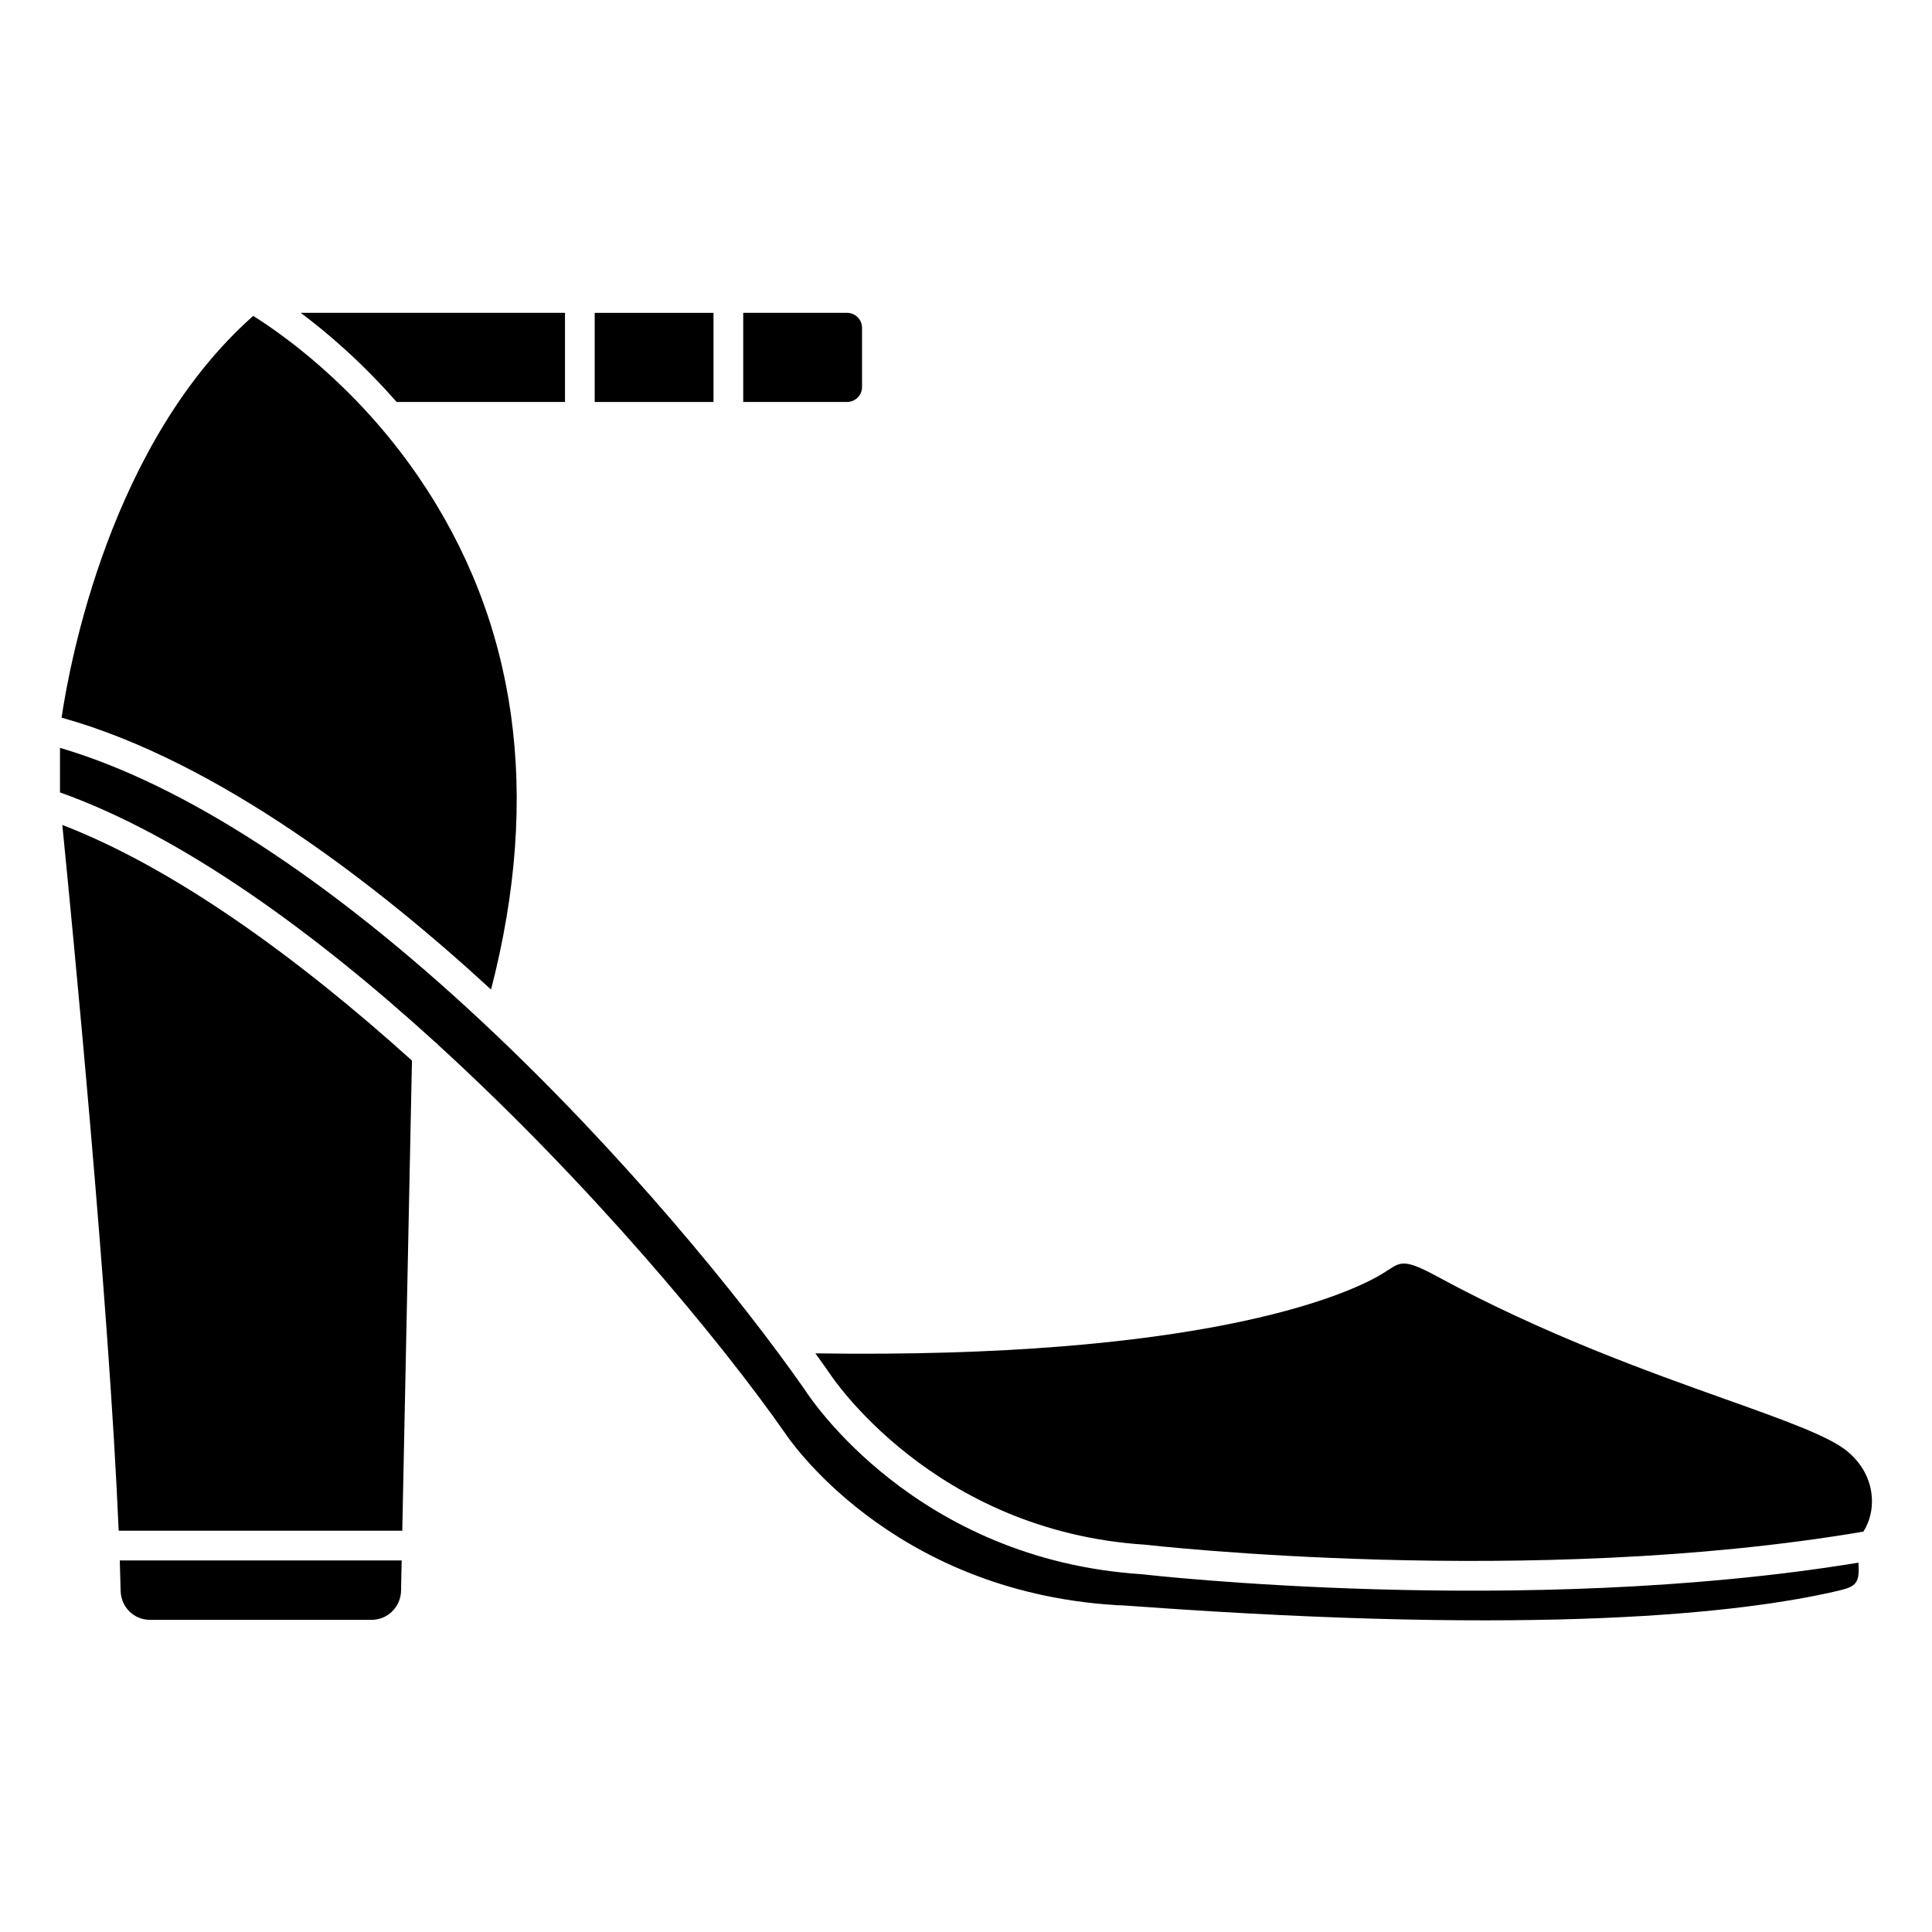 <?xml version="1.0" encoding="UTF-8"?>
<!-- Uploaded to: ICON Repo, www.svgrepo.com, Generator: ICON Repo Mixer Tools -->
<svg fill="#000000" width="800px" height="800px" version="1.1" viewBox="144 144 512 512" xmlns="http://www.w3.org/2000/svg">
 <g>
  <path d="m254.89 270.35c-16.828-24.605-37.062-38.445-43.797-42.629-37.918 33.602-48.652 92.086-50.773 106.46 41.629 11.586 84.156 44.754 113.81 72.059 13.418-51.832 7-97.535-19.238-135.89z"/>
  <path d="m249.1 250.52h44.629v-23.617l-70.039 0.004c6.852 5.121 16.047 12.918 25.41 23.613z"/>
  <path d="m301.6 226.91h31.488v23.617h-31.488z"/>
  <path d="m372.45 246.56v-15.684c0-2.188-1.773-3.969-3.965-3.969h-27.523v23.617h27.523c2.191-0.004 3.965-1.781 3.965-3.965z"/>
  <path d="m175.45 549.66h75.156l2.566-124.6c-30.527-27.516-63.219-51.113-92.66-62.438 2.578 25.816 12.375 126.31 14.938 187.04z"/>
  <path d="m175.97 565.56c0.086 4.328 3.508 7.715 7.781 7.715h58.75c4.293 0 7.785-3.531 7.785-7.871l0.16-7.871h-74.699c0.09 2.777 0.172 5.481 0.223 8.027z"/>
  <path d="m633.61 528.65c-4.793-4.023-16.996-8.375-32.449-13.883-20.215-7.207-47.898-17.074-76.293-32.488-8.5-4.621-9.625-3.902-12.938-1.742-0.84 0.543-1.742 1.129-2.789 1.715-9.383 5.258-47.434 21.93-149.06 20.402 1.324 1.832 2.598 3.617 3.785 5.32 0.355 0.551 27.391 41.801 83.613 45.387 1.219 0.133 101.8 11.598 190.34-3.469 1.629-2.527 2.484-5.836 2.227-9.211-0.238-3.227-1.559-7.934-6.438-12.031z"/>
  <path d="m446.77 561.2c-60.133-3.828-88.289-47.023-89.457-48.859-17.035-24.402-48.508-62.938-85.465-97.484-40.738-38.074-79.309-63.094-111.95-72.664v11.805c32.535 11.582 67.629 37.242 99.379 66.133 0.367 0.242 0.68 0.523 0.949 0.875 40.008 36.566 74.594 78.105 91.832 102.8 0.355 0.551 27.461 41.801 87.543 45.555v0.023h0.016c1.301 0 3.309 0.145 6.644 0.387 105.73 7.598 159 1.887 185.06-4.246 4.652-1.094 5.551-2.102 5.18-7.402-89.012 14.582-188.71 3.203-189.73 3.082z"/>
 </g>
</svg>